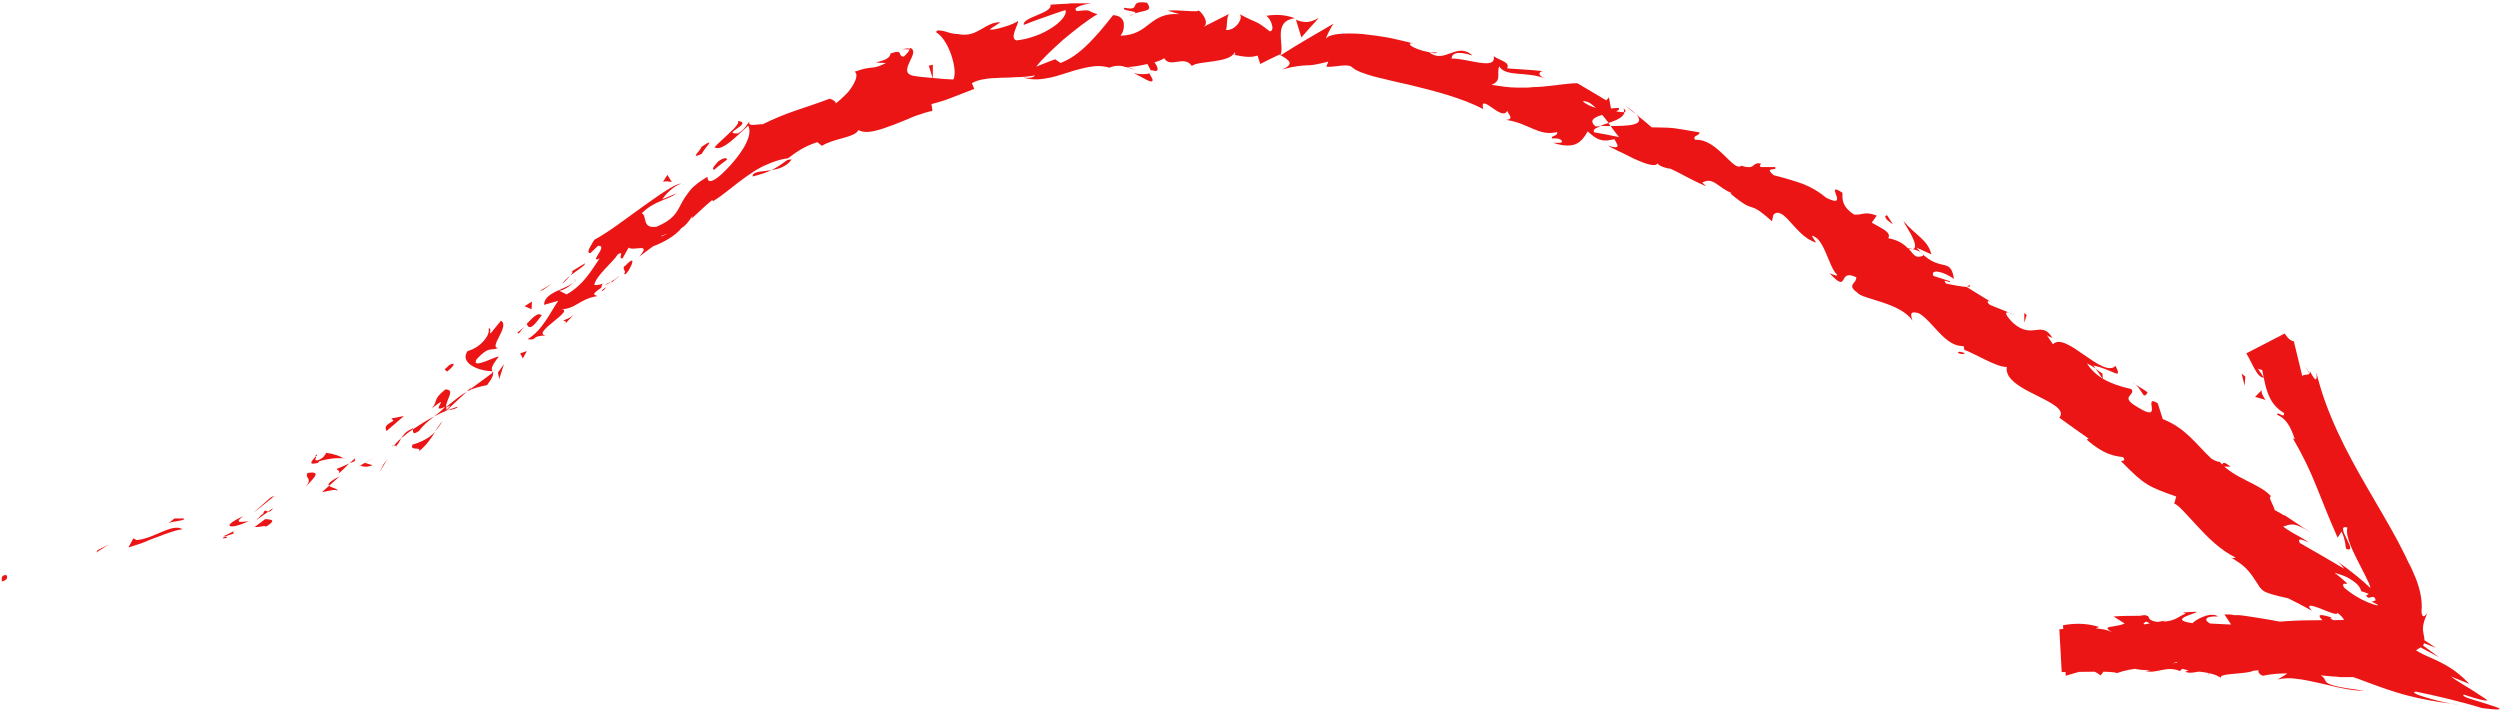 <?xml version="1.0" encoding="UTF-8" standalone="no"?><svg xmlns="http://www.w3.org/2000/svg" xmlns:xlink="http://www.w3.org/1999/xlink" fill="#000000" height="210.7" preserveAspectRatio="xMidYMid meet" version="1" viewBox="-0.5 -0.7 742.1 210.7" width="742.1" zoomAndPan="magnify"><g id="change1_1"><path d="m1.2,170c-1.7,0-1,1.6-1.2,1.9,2.8-.6,1.1-2.4,1.2-1.9Z" fill="#eb1515"/></g><g id="change1_2"><path d="M28.5 162.6L28.1 163.3 31.8 160.9 28.5 162.6z" fill="#eb1515"/></g><g id="change1_3"><path d="m53.7,156.4c-1.6-1-3.8-.2-6.2.8-2.4,1-5.1,2.3-7.5,2.4l-.9-.5-1.5,2.7c1.4-.4,2.8-.9,4.3-1.4,1.4-.6,2.9-1.2,4.3-1.7,2.9-1.1,5.5-2.1,7.5-2.3Z" fill="#eb1515"/></g><g id="change1_4"><path d="m69,157.7c-1.2-.7,2.6-1.9-3.2.8.3,0,.5,0,.7,0,.5-.2,1.3-.5,2.6-.9Z" fill="#eb1515"/></g><g id="change1_5"><path d="m66.4,158.6c-2.6,1,2,.3,0,0h0Z" fill="#eb1515"/></g><g id="change1_6"><path d="m78.2,153.4c-1,.8-2,1.5-3.1,2.3,1,.3,4.1-.8,3.1.1,3.3-2,2.3-2.3,0-2.4Z" fill="#eb1515"/></g><g id="change1_7"><path d="m80.6,150.1l-1.6,1.1c.4.1.9,0,1.6-1.1Z" fill="#eb1515"/></g><g id="change1_8"><path d="m75.7,153.6c1.1-.8,2.3-1.6,3.4-2.4-.7-.2-1.1-1-1.6,1,0-.9-.4.2-1.8,1.3Z" fill="#eb1515"/></g><g id="change1_9"><path d="m73.4,154c-2.1.2-4.7.8-1.7-1.5-3.2,1.5-4.4,2.5-4,2.9.4.4,2.5.1,5.6-1.4Z" fill="#eb1515"/></g><g id="change1_10"><path d="m54.1,153.2h-2.8s-1.9,1.5-1.9,1.5c1-.8,5.2-.7,4.7-1.5Z" fill="#eb1515"/></g><g id="change1_11"><path d="m99.7,144.9c0-.6-1.9-.8-2.5-1.4-.7.6-1.4,1.2-2.1,1.9,1.4-.2,4-1.1,4.6-.4Z" fill="#eb1515"/></g><g id="change1_12"><path d="m97.2,143.5l3.1-2.8c-3.2,1.6-3.6,2.4-3.1,2.8Z" fill="#eb1515"/></g><g id="change1_13"><path d="m79.9,146.9c-1.7,1.5-3.4,3.1-5.2,4.6,2.2-1.6,4.3-3.4,6.4-5.1l-1.1.5Z" fill="#eb1515"/></g><g id="change1_14"><path d="M113.3 137.2L112.1 139.6 114.5 135.6 113.3 137.2z" fill="#eb1515"/></g><g id="change1_15"><path d="m121.9,131.4c-.8,1.9,3,.3,1.9,1.9,2.2-1.7,3.7-3.9,4.9-5.9-1.5,1.7-3.7,3-6.8,3.9Z" fill="#eb1515"/></g><g id="change1_16"><path d="m130.8,124.3c-.8.9-1.4,2-2.2,3.1.8-.9,1.6-1.9,2.2-3.1Z" fill="#eb1515"/></g><g id="change1_17"><path d="m106.5,137.5c.5.2,1.5.7,3.6-.1l-2.3-.7c-.4.2-.9.5-1.4.8Z" fill="#eb1515"/></g><g id="change1_18"><path d="m107.8,136.7h0c1.5-.8,2.5-1.4,3-1.7-.4.2-1.3.8-3.1,1.7Z" fill="#eb1515"/></g><g id="change1_19"><path d="m106.1,137.7c.1,0,.2-.1.4-.2-.2,0-.3,0-.4.2Z" fill="#eb1515"/></g><g id="change1_20"><path d="m90.1,143.9c1.7-1.9,5.6-5,.7-4.2-1,1.8,1.8,1.3-.7,4.2Z" fill="#eb1515"/></g><g id="change1_21"><path d="m103.3,136.8c-1.3.6-2.6,1.2-3.9,1.7.3.4,1.3.6.5,1.5,1.2-1.1,2.3-2.1,3.4-3.3Z" fill="#eb1515"/></g><g id="change1_22"><path d="M104.9 135.3L103.3 136.8 104.8 136.2 104.9 135.3z" fill="#eb1515"/></g><g id="change1_23"><path d="m123.9,127.2c1.1-1.6,2.7-2.9,4.5-4.3-2.2,1.1-4.3,2.5-6.3,3.8,0,.6-.3,2,1.8.5Z" fill="#eb1515"/></g><g id="change1_24"><path d="m116.1,131.8c0-.1.2-.2.3-.3-.3,0-.5,0-.3.3Z" fill="#eb1515"/></g><g id="change1_25"><path d="m146.1,109.7c-.2,0-.3,0-.5,0,0,0,0,.2.1.3l.4-.3Z" fill="#eb1515"/></g><g id="change1_26"><path d="m121.6,126.7c-1.7.7-2.4,1.7-3,2.7,1-.9,2.2-1.8,3.5-2.7,0-.3,0-.4-.5,0Z" fill="#eb1515"/></g><g id="change1_27"><path d="m135.4,120c-1,.3-2,.7-3.1,1.1,1.1-.1,3.1-.6,3.1-1.1Z" fill="#eb1515"/></g><g id="change1_28"><path d="m117.2,131.6c0,0-.1.1-.2.2.7,0,.5-.1.2-.2Z" fill="#eb1515"/></g><g id="change1_29"><path d="m117.2,131.6c.7-.7,1-1.5,1.4-2.2-.9.7-1.6,1.5-2.2,2.2.3,0,.6,0,.8,0Z" fill="#eb1515"/></g><g id="change1_30"><path d="m144.5,96.9c.7,1.4-2,5.5-6.2,6.6-2.4,3.4,2.8,5.9,7.4,6-.3-.6-.7-1.1,1.9-4.4-1.6.2-8.4,4-6.6.8,3.8-4,3.8-2.3,6.4-3.3-3-.1,3.6-6.5.8-8.1l-3.1,3.8c-.4-.3.5-1.9-.7-1.4Z" fill="#eb1515"/></g><g id="change1_31"><path d="m139.3,114.3c-.4.4-.8.8-1.2,1.2,1.7-.9,3.2-1.3,6-1.9,1.8-2.4,1.9-3.2,1.7-3.7l-6.8,5,.3-.5Z" fill="#eb1515"/></g><g id="change1_32"><path d="m131.9,120.1c0-2.2,2.9-5.2-.2-5.2-3.9,3.1-2,3.2-4,5.6,6.4-5-1.3,2.1,4-.5-1.1,1.2-2.3,2.1-3.3,2.9,1.3-.7,2.6-1.3,3.9-1.8,0,0-.1,0-.2,0h0s0,0,0,0c-.4,0-.6,0-.2-.1,0,0,0,0,.1-.1,0-.2,0-.5,0-.7,2.1-1.1.6.1,0,.7,0,0,0,.2,0,.3,0,0,0,0,0,0l6-5.6c-1.5.8-3.2,2.2-6.2,4.6Z" fill="#eb1515"/></g><g id="change1_33"><path d="m93,134.5c.3,0,.3.1.4.2.4-.4.5-.7-.4-.2Z" fill="#eb1515"/></g><g id="change1_34"><path d="m96.3,133.8c-.4.5-.5,1.3-2.3,2.1-1.7.3-.4-.7-.7-1.2-.8,1-3,2.9.6,2l.4-.5c1.6-.5,3.5-.8,5.1-.9,1.5,0,2.6,0,2.4.2-1.6-.9-2.9-1.4-5.5-1.8Z" fill="#eb1515"/></g><g id="change1_35"><path d="m114.3,127.2l5.1-4.4-3.7.7.6.7c-3.4,1.8-2.1,2.3-2.1,3.1Z" fill="#eb1515"/></g><g id="change1_36"><path d="M147.3 109.9L147.7 111.8 149.1 107.4 147.3 109.9z" fill="#eb1515"/></g><g id="change1_37"><path d="M153.9 104.2L154.7 105.7 155.9 103.5 153.9 104.2z" fill="#eb1515"/></g><g id="change1_38"><path d="m595.8,92.1l1.9.8c-.8-.4-1.4-.7-1.9-.8Z" fill="#eb1515"/></g><g id="change1_39"><path d="m584.1,83.9l-.7.5c.8,0,1.2,0,.7-.5Z" fill="#eb1515"/></g><g id="change1_40"><path d="m336.1,21c2.8,1.4,5.9,3.6,5.5,1.8l-.9-1.7c-1.9.4-3.4.2-4.6-.1Z" fill="#eb1515"/></g><g id="change1_41"><path d="m477.5,36.6c-.2-.3-.4-.5-.6-.8-.9.3-1.7.6-2.4.9.9,0,1.9,0,3,0Z" fill="#eb1515"/></g><g id="change1_42"><path d="m482,30.7l3.1,2.5c-.6-.7-1.6-1.5-3.1-2.5Z" fill="#eb1515"/></g><g id="change1_43"><path d="m658.7,137.8h2.9c-2.8-2.2-2.1-.5-2.9,0Z" fill="#eb1515"/></g><g id="change1_44"><path d="m222.9,51.7c2.4-.6,4.1-1.2,5.6-1.9-2.9.5-5.7.3-5.6,1.9Z" fill="#eb1515"/></g><g id="change1_45"><path d="m580.7,104.1c1.2.4,1.8.4,2,0-1.2-.4-1.9-.6-2,0Z" fill="#eb1515"/></g><g id="change1_46"><path d="m234.5,46.6c-.4,0-.8.1-1.3.2-1.4,1-2.8,2.1-4.7,3,1.1-.2,2.2-.4,3.2-.9,1-.5,2-1.1,2.7-2.2Z" fill="#eb1515"/></g><g id="change1_47"><path d="m701.5,180.1c.1,0,.2-.1.3-.2-.3-.1-.3,0-.3.2Z" fill="#eb1515"/></g><g id="change1_48"><path d="m683.6,107.8c.5.7,1.1,1.8,1.7,2.9-.2-.6-.7-1.5-1.7-2.9Z" fill="#eb1515"/></g><g id="change1_49"><path d="m181.3,83c-1.3,1.2-.1.3,0,0h0Z" fill="#eb1515"/></g><g id="change1_50"><path d="m170.1,83.2c.2-.4.2-.8,0-1.1.1.4.1.8,0,1.1Z" fill="#eb1515"/></g><g id="change1_51"><path d="m246.1,29.4c0,0,0,0,.1,0-.6-.1-.5,0-.1,0Z" fill="#eb1515"/></g><g id="change1_52"><path d="m178.7,84.1c.7-.3,1.4-.6,2.1-1.1-.4.1-1,.4-2.1,1.1Z" fill="#eb1515"/></g><g id="change1_53"><path d="m179.5,84.5c-.5.3-.9.6-1.3.9,0,.4.3.4,1.3-.9Z" fill="#eb1515"/></g><g id="change1_54"><path d="m183.2,81.3c-.8.7-1.6,1.2-2.4,1.7.4-.1.5-.1.5,0,.4-.4,1-.9,1.9-1.6Z" fill="#eb1515"/></g><g id="change1_55"><path d="m656.2,196.6c-.1,0-.3,0-.4-.2-1.8.7-1,.6.4.2Z" fill="#eb1515"/></g><g id="change1_56"><path d="m384.2,5c0,0-.1,0-.2,0,0,0,.2,0,.3,0v-.2Z" fill="#eb1515"/></g><g id="change1_57"><path d="m391,4.6c-3.1,1.8-4.7,1.3-6.8.6.5,1.7,1.1,3.5,1.6,5.2,1.7-1.9,3.4-3.9,5.2-5.8Z" fill="#eb1515"/></g><g id="change1_58"><path d="m623.7,111.8c-.9-1.4-1.9-2.7-2.8-4,6.1,1.3,8.7,4.6,6.6.1-3.8,3.9-14.9-10.4-18.6-6.4-.6-.9-1.2-1.8-1.8-2.7.7.6,1,.4,1.7.9-3.3-5.6-5.9.6-11.7-4.5-1.9-1.9-3-3.6-1.2-3.1-1.9-.8-3.8-1.5-5.7-2.3-1.4-1.1-.5-1.6.9-.5l-7.8-4.8h.1c-1.6-.1-4.7-.7-6.2-1-1.5-1.9,1.3.1,1.2-.7l-5-1.6c-1-2.3,3.3-1.2,6.1.9-1-7.1-4.3-1.1-11.1-9.3l4.4,2c-.5-2.1-1.6-3.5-3.1-4.9-1.5-1.4-3.3-2.8-5.2-5,.3.8,2,3.2,2.9,5.3.9,2.1,1,3.7-1.6,2.8-1.1-1.2-2.7-2.4-5.8-3,1-1.7-1.7-2.8-4.9-4.6l1.5-2.1c-3.7-1.4-4.1-.1-6.7-.3-3.7-2.4-3.5-4.5-3.5-6.5-5.9-3.8,2.6,5.2-4.8,1.5-2.3-1.9-4.4-3.1-6.9-4.1-2.5-.9-5.2-1.7-8.7-2.6-3.2-2.7,1.4-1.1.4-2.4h-4.1c-.8-.3-.2-.8,0-1-1.5-.4-1.9.2-2.4.6-.5.4-1.2.7-3.5,0-1.2,1-2.9-1-5.2-3.2-2.3-2.2-5.1-4.7-8.5-4.5-1-1.3,1.3-1.1,1.3-2.2-8.3-1.4-7-1.4-14.2-1.5-1.5-1.3-3-2.6-4.6-3.8,3.1,3.3-2.7,3.4-7.6,3.4,1,1.4,1.9,2.6,2.5,3.3-2.4-.5-4.8-1-7.3-1.4-.7-.7.3-1.3,1.8-1.8-.5,0-1.1,0-1.5,0-2.1-1.8-.3-2.7,2-3.4.7.8,1.3,1.6,1.9,2.4,2.3-.8,4.5-1.7,4.7-3.2-.6,0-1.5,0-2.5-.3.6-.2,1-.4.9-.8-.1-.3-1.1-.1-2.4,0l-.6-3.3-.8.9c-2.8-1.7-5.7-3.4-8.6-5.1-1.9,0-3.8.3-5.7.5-1.9.2-3.8.5-5.9.6-1,0-2,.1-3.1.2-1.1,0-2.2,0-3.3,0-2.3,0-4.7-.4-7.5-.8,3.2-1.3,1.5-3.1,2.3-5.5,1.1,1.7,3.2,2,5.7,2.2,1.3.1,2.6.2,4,.4,1.4.2,2.8.5,4.1,1.1-2.8-1.2-1.8-2.1-.9-2.3-3.5-.4-7-.5-10.5-.8.8-1.9-1.7-2.1-4-3.6.4,2.2-1.6,2.3-4.3,1.9-2.7-.4-6-1.3-8.2-1.2,0-1.4,1.4-2.5,6.2-.9-4.7-4.3-8.2,2.7-12.9-1,1.2.2,1.8.6,2.5,0-1.6.3-4-.2-5.8-.9-1.8-.7-3-1.4-2.1-1.8l1.2.2c-2-.5-4.5-1.1-7.2-1.7-2.7-.5-5.6-.9-8.3-1.2-5.4-.4-10-.1-10.9,1.4,0-.5,1.7-3.9,2.3-4.5-5.4,3.1-10.7,6.2-15.9,9.5,1.6-2.8-2.6-10.2,4.4-11.1-1.9-.6-4.3-1.4-8.6-.7,1.3.5,2.9,4.5,1.1,4.6-4.7-3.7-3.3-2-9.3-5.3,2,.7-.6,5.2-3.7,4.9.5-.7,0-4.5,1.2-4.9-2.7,1.4-5.4,2.7-8.1,4.1,2-.8.5-3.8-1.3-5.1.8.9-6.9-.3-9,.2l3.4,1c-4.5-.3-6.7,1.2-8.9,2.9-2.2,1.7-4.3,3.4-8.6,3.5.5-.5,1.1-1.9,1-3.3,0-1.4-.9-2.7-3.2-2.8-1,1.2-3.1,4.1-5.9,7-1.4,1.5-2.9,3-4.5,4.2-1.6,1.3-3.4,2.3-5.2,3l-1.6-1.1c-1.9.7-3.7,1.4-5.6,2.2,1.5-2,4.6-5,8.1-8.1,3.5-2.9,7.3-5.9,10.1-7.5-3.4-.8-1.1-1.5-6.1-.9-1.9-1.1,2.6-2.1,4.1-2.3h-6c0,.1-3,.2-3,.2l-3,.2c.4,1.3-1.8,2.2-3.9,3.1-2.2.9-4.3,1.8-4,2.9,1-.4,2-.8,3.1-1.2l3.1-1.1c2.1-.7,4.1-1.5,6.2-2.1.2.7-.1,1.5-.8,2.4-.7.9-1.8,1.9-3.2,2.8-1.4.9-3,1.8-4.8,2.4-1.8.7-3.8,1.2-5.8,1.4-2.2-.7.8-5,.5-5.8-.5.5-2.4,1.3-4.2,1.8-1.9.6-3.7,1-4.2.7l3.2-2.1c-4.8-.1-6.8,4.8-12.7,3.5-1,.1-2.6-.4-3.9-.8-1.4-.3-2.5-.5-2.5.3,3.8,2.2,6.5,11.3,5.1,14-.3,0-2.8-.1-5.6-.4-2.8-.3-5.7-.4-7-.9-1.8-.7-1.1-2.4-.3-4.1.8-1.7,1.7-3.3.1-4,0,.7-1.3,2.1-1.9,2.6-2.1,0,.2-2.4-4-.9.1,2.8-8.5,2.6-1.3,2.8-1.9,1-3,1.3-4.3,1.4-.6,0-1.3.2-2.1.3-.8.2-1.7.5-2.9.9,1,.6.5,2.4-.7,4.3-.6,1-1.4,2-2.3,2.8-.9.9-1.8,1.7-2.6,2.3,0-.7-1.2-1.2-1.8-1.4-8,3-12.7,4-19.9,7.6-1-.2-4.8,1-3.9-.9-.8,1-1.3,2.3-3.4,3.6-5.4.3,4.7-3,0-3.7.3.8-.9,2-2.4,3.4-1.5,1.5-3.4,3.1-4.6,4.4,1.1.8,2.9-.2,4.8-1.7,1.8-1.5,3.8-3.4,5.2-4.7.8,1.5.3,3.7-1.2,6.3-1.5,2.6-3.9,5.5-6.9,8.3-5,4.3-3.6-.3-4.2.7-1.3.8-2.4,1.5-3.3,2.3-.9.7-1.6,1.5-2.1,2.2-1.1,1.4-1.8,2.6-2.4,3.8-1.2,2.3-2.3,4.4-7.1,6.4-4.5.7-2.7-3.3-4.4-4,3.9-3.8,7.5-3.8,10.4-5.9-1.4.6-2.9,1.1-4.3,1.8.9-1.6,3.6-4.1,5.6-4.7-1,0-2.6.9-4.5,2.1-2,1.2-4.2,2.9-6.7,4.6-4.9,3.5-10.3,7.7-14.6,10-.9,1.6-2.7,4.1-1.1,3.9l2.2-2.1c3.3-.4-3,5.4.5,3.7-2.4,3.5-4.7,7.8-9.8,10.7l-2.4-1.2c.5.5,3.8-1.2,4.6-2.8-1.2,2.4-8.9,3-8.9,7.1l4.2-1.2c-2.4,3.5-4.7,8.8-9.1,11.4,3.3.4.7-1,5.4-1.1-4.7-.7,10.2-8.2,3.9-7.8,5,.2,5.8-3,11.4-3.9-.6-.5-2.3-.1,1.2-2.5,0-.3.2-.8.3-1.1.1,0,.2,0,.3-.1,0,0-.2,0-.2,0,0-.2,0-.2,0,0-1,.4-1.9.5-2.5.4.5-2.8,5.8-7,7-9.1,2.2-1.3-.2,1.4,1.4,1.2l1.8-3.2c1.4,1.2,7.1-1.7,3.1,2.7l4.2-3.1c3.1-1.1,6.7-3.2,8.4-5.4,2.2-1.2,3.9-5.2,3-2.8,2-1.8,4-3.8,6.1-5.5l.3.3c1.7-1,3.3-2.3,5-3.6,1.6-1.3,3.3-2.6,5-3.8.9-.6,1.8-1.2,2.7-1.8.9-.5,1.9-1.1,2.9-1.5,2-.9,4.1-1.7,6.6-2,2.2-1.6,4.4-3.4,8.7-4.8l1.4,1.1c.7-.5,1.7-.9,2.8-1.3,1.1-.4,2.3-.7,3.4-1,2.2-.6,4.2-1.3,4.6-2.4,1.2.7,2.9.7,4.7.3,1.8-.4,3.8-1.1,5.9-1.9,2.1-.8,4.2-1.7,6.1-2.5,2-.7,3.8-1.3,5.3-1.6l-.3-2c2-.5,4-1.1,6-1.9,2-.8,4.2-1.6,6.7-2.6l-.7-1.7c1-.6,2.3-1,3.7-1.2,1.4-.3,3-.3,4.6-.4,1.6,0,3.3-.1,5.1-.2,1.8,0,3.5-.2,5.3-.5-.4.8-2.2.8-3.5.6,2.3.7,4.5.7,6.6.3,2.2-.3,4.3-1,6.5-1.7,2.1-.7,4.3-1.3,6.4-1.7,2.1-.4,4.2-.4,6.1.2,1.9-.8,3.3-.6,4.7-.3-.2,0-.3,0-.5.1.2,0,.5,0,.8,0,.9.3,1.8.6,2.7.9-.8-.4-1.6-.7-2.3-.9,1.5,0,3.7-.4,5.9-.9l1,1.9c.2,0,.3,0,.5,0,2.2.7,1.7-.9.6-2.4,1.1-.3,2.1-.7,2.9-1.2,1.8,3.1,5.9-1.1,8.2,2.3.8-.8,3.6-1,6.4-1.4,2.8-.4,5.6-1,6.3-2.7,0,.4.7.7-.5.7,2.5.5,4.9,1.1,7.3.3l.8,2.5c1.9-1,3.8-1.9,5.7-2.8,3.2,1.8,4.4,2.8.9,4.4,4.1-1.1,5.7-1.1,7.2-1.2,1.5,0,2.8-.2,6.4-1.1l-.6,1.5c2.4.3,6.6-1.2,7.8.3,1.2,1,3.5,1.8,6.3,2.6,2.9.7,6.4,1.6,10.2,2.4,7.5,1.8,16.1,4,22.3,7.3-.7-2.6.8-1.7,2.5-.5,1.7,1.2,3.8,2.7,4.6,1,.5,1.3,2.1,2.4-.3,2.7,3.5.5,5.9,1.8,8.1,2.7,2.2.9,4.2,1.6,7,.9.4,1.3-2,1-1.5,1.9.6,0,2.4-.2,2.9.7.4.9-1.3.5-2.5.6,1.7.6,3.1.8,4.2.8,1.2,0,2.1-.2,2.8-.6,1.5-.8,2.4-2.2,3.2-3.6,1.5,1.4,2.6,2.2,3.8,2.5,1.2.4,2.5.2,4.1-.2.8,1.5,2.4,3.3-2,1.9.6.3,1.7.9,3.1,1.6.7.3,1.5.7,2.3,1.1.8.4,1.6.8,2.4,1.2,3.3,1.5,6.4,2.6,7,1.4.5.9,3.2,1.6,3.9,1.6,2.6,1.2,3.9,2,5.3,2.7,1.4.7,2.7,1.4,5.3,2.5l-1.2-1.1c3.3-1.8,4.5,1.4,8.7,3.1l-.3.2c8.2,6.8,4.5,1.2,12.3,8.2l.4-1.9c1.4-1.6,3.2,0,5.2,2.3,2.1,2.3,4.5,5.1,7.5,5.9l-1.3-2c1.8.2,3.1,2.5,4.2,5.1,1.1,2.5,2.1,5.4,3.3,6.4.4.7-1.2,0-2.2-.4,6,6.5,2.2-1.6,7.9,1.2.3,1.8-3.1,2.2.4,4.6,1.2,1.9,12.8,2.9,16.3,8.3-.5-1.6-1-3.1,1.9-2.2,4,2.2,7.9,10.1,13.2,9.7.3.6.3.9.2,1.1,3.3,1.2,10,5.4,12.7,5.1-.3,1.8.7,3.3,2.4,4.7,1.7,1.4,4,2.6,6.3,3.7,4.5,2.3,8.8,4.3,6.9,6.7,2.9,2.1,5.8,4.2,8.7,6.2l-.6.3c5.2,4.5,8,4.8,10.8,5.2,1,1.3-.3,1-.6,1.2,7.1,7.2,8,7.5,16.4,10.5l-.6,2.1c1.2.3,3.6,3.2,6.7,6.5,3.1,3.4,7,7.3,11.5,9.5-.2.1-.6.3-1.4,0,.6.3,1.2.7,1.8,1.1.3.2.6.4.9.6.3.2.5.4.8.6.7.6,1.3,1.2,1.9,1.9,1.1,1.3,1.9,2.7,2.6,3.7.2.3.3.5.5.8.2.2.4.5.5.6.3.3.6.6,1.2.9,1.1.5,3.1,1.1,6.8,1.9,2.1,1,4.5,2.3,7.1,3.7-1.9-2-.3-1.7,2.1-.8,2.3.9,5.6,2.4,5.4,1.4,1.8,1.3,2.5,2.6,1.9,2.9-.5.4-2.2,0-4-1.3.1,0,.3-.1.4-.2-2.4-.8-3.3-.8-3.5-.6-.2.3.2.8.8,1.4,1.1,1.2,2.7,2.6-1,1.2.6.5,1.1.9,1.6,1.4l.2.2h0c0,0,0,0-.1,0h-.6c0,0-1.1-.3-1.1-.3-5.1-.8-10.5-1.9-15.1-2.7-2.3-.4-4.4-.7-6.3-1-.9-.1-1.9-.3-2.7-.3h-1.3c0-.1-1.2-.2-1.2-.2-.5,0-1,0-1.5,0l2,3c-2.1-.1-4.1-.2-6.2-.3-1.6-.7-2.2-2.3,2.3-2.1-2.3-1.7-7.4,1.4-7.5,2-4.3-.6-3.5-1.4-1.9-2.1,1.6-.7,4-1.3,2.6-1.3l-3.6.2.8.3c-2.9,1.3-3.1,2.5-8.5,2.5-3.4-.5-1.8-1.7-3.1-1.8,0-.2-.5-.3-2,0-2.6,0-5.2,0-7.8.2,1.1.7,2.2,1.4,3.3,2.1-3.4,1.4-7.3.4-3.6,2.7-2.6-1.7-9.2-1.6-15.8-1l.7,12.7c7.3,0,14.7-.4,16.4.3,4.8-1.7,9.5-1.7,15.3-1.5-1.4-.5-2.3-3.1,2.7-2.8-1.8,5.4,9.2,2.3,13.3,6.1-3.6-2.5,14.3-.7,8.6-4.3,4.2.4.3,2,3.4,3.3,5-1.1,10.5-.7,16.3-.2,1.4.1,2.9.3,4.4.4.8,0,1.4.1,2.3.2.9,0,1.6,0,2.9,0,4.6,0,9.4-.9,13.3-3,0-.3-1-.4-1.5-.7-.5-.3-.6-.8.6-2,3.2-.4,6.5-1.5,9.3-3.7.8-1.6.1-2.9,0-4.1-.2-1.3,0-2.7,1.2-5.5-.6.8-1.5,1.8-1.7-.4.4-3.8-.7-7.9-2.5-11.8-.4-1-.9-2-1.4-2.9l-1-2.1c-.7-1.4-1.4-2.7-2.1-4.1-2.9-5.4-6.1-10.7-9.2-16.1-6.2-10.7-12-21.7-15-34,.4,3.6-.8,1.7-2-.5.5,1.6-1.5.8-2.2,1.5l-2.5-10.3c-1-.1-1.9-1-2.7-2.3l-11.4,5.9c1.8,2.9,3.2,7.3,5.2,7.2l-1.8-2.7c4.6,2.6,3.3-8.4,7-9.5,0,0,0,0,0,0l-8.8,4.5c5.1,2.7,1.6,13.6,9.6,18.2.1,1.9-1.8-.7-2.1.5,2.4,1,3.9,3,5.3,7.3l-.6-.3c6.4,10.9,7.5,16.5,13.3,29.5l1.2-1.8c1.2,2.8,1,3.7,1.3,5.1,4.2,1.7-3.9-7.6.4-6.3-.7,2.7,1.8,7.4,4.2,12.1.6,1.2,1.2,2.3,1.7,3.4.1.3.3.6.4.8l.2.4v.2c.2.3.3.6.3.9.2,1.1,0,1.9-1.2,2.3.3.9.8.8,1.4.6.5-.1,1.1-.4,1.4.9-.4.2-.8.3-1.2.4.6.3,1.2.6,1.8.9-.1.8-.8,1.3-1.5,1.4-.7,0-1.5,0-2-.4.3-.2,0-.9,0-1.2-.9.4-1.2,1.2-1.7,1.9-.4.7-1,1.2-1.4,1.1.7,0,1.4,0,2.1,0-.9.9-2.3,1.4-3.8,1.6-.6.2-5.2.2-8.5.2-7.1,0-14.1.3-20.3,1.5l.9.9c-9.5,1.7-7.6-1-18-.2l.4-.2c-2.1.9-4.9,1.4-7.7,1.3,2.6-1.1-4.9-2-1.5-3.2-10.3,1.8-5.1,1.4-11.8,4.8l-1.6-1.5c-2.3,1.4-2.5,2.1-7.7,2.5,4.3-1.3-3.3-2.2,1.4-3.9-4.3-1.3-7.8-1-10.7-.5l.8,15c2.1-.6,3.9-1.2,5.5-1.5,1.7-.2,3.2,0,4.8,1.4,2.3-2.3,0-2.6-2.7-2.6-2.6,0-5.4.6-4.1,0-1.2-.5-.3-1.4,1.4-2.1,1.7-.7,4.1-1.2,5.8-1.2,3.5-.2,6.2,4.8,14.7,4.3-.9,0-.9.3-1.7.3,3.2.9,6.2-1.7,10.2,0,2.2-2.6,5.1,0,5.7-3.1-2.6.2-5.3.5-7.9.8,2.2-.5,4.4-1.7,6.9-2.5,2.5-.8,5.5-1.3,9.2-.3-.6.6-2.8,1.4-4.3,1.9,1.1.5,2.1.3,3.2.2.5,0,1.1-.1,1.6-.1.3,0,.5,0,.8,0,.3,0,.5.1.9.3-.3.8-.9,1.2-2,1.4-1,.2-2.3.3-3.8.3-2.9,0-6.3,0-8.7,1.3,2.3,1.3,9-2.3,6.6,1.1,1.7-2.2,3.8-2,6.2-1.7.9.2,3.2.4,5.3.4,2.1,0,4.3-.2,6.1-.9,0,.6.1,1.3.2,1.9.7-.1,1.7-.3,2.8-.5,1.1-.2,2.4-.4,3.7-.2-1,.7-2.2,1.5-3.5,2.2,1.8-.4,3.5-.5,5.6-.2,2,.2,4.2.7,6.5,1.2,1.2.3,2.3.5,3.5.8,1.2.3,2.4.6,3.6.8,2.4.5,4.6.8,6.4.7-9.1-1.1-10.7-1.9-11.3-2.7-.3-.4-.3-.8-.8-1.3-.5-.5-1.5-1-3.4-1.5,3.9-.3,6.7.1,9.5.7,2.7.6,5.3,1.7,8.3,2.8,3,1.1,6.3,2.3,10.4,3.4,4.2,1.1,9.4,2.1,15.3,2.7-1.4,0-5.6-.9-8.7-1.8-3.2-.9-5.4-1.8-3.9-2,5.5,1.1,13.6,3,19.7,4.9,4.1.5,5.3.5,5.2.2,0-.2-1.6-.7-3.4-1.3-1.8-.6-4-1.2-5.5-1.7-1.5-.5-2.3-1-1.7-1.2,4.5,1.5,6.4,1.9,7,1.7-1-.8-2.9-1.9-4.5-3-.4-.3-.8-.5-1.3-.8-.6-.4-1.2-.7-1.8-1.1-1.2-.7-2.3-1.5-3.3-2.2l5.5,2.2c-2.1-2.2-4.1-3.8-5.9-4.9-1.8-1.1-3.4-1.9-5-2.6-1.6-.7-3-1.3-4.5-2.2-1.4-.9-2.8-2-4.3-3.8,3.4,1.7,7,3.6,10.7,5.6l-7.1-5.2,6.2,2.4c-5.1-3.3-7.7-5.1-9.7-6.8-2-1.7-3.5-3.3-6.1-5.9-.5.5-2.3.1-4.4-.8-2.2-.9-4.8-2.4-7.1-4.4-1.6-2.9,4.5,1.5-2.8-4.4.8.3,1.6.5,2.4.8.8.3,1.7.7,2.4,1.2,1.5.9,2.8,2.1,3.1,3.5,1.3.3,3.6,1.5,5,1.8-1-1.7-3.6-4.1-6.2-6.2-.3-.3-.7-.5-1-.8-.3-.2-.6-.5-.9-.7-.6-.5-1.2-.9-1.7-1.3-1.1-.8-2.1-1.5-2.7-2.1,1,.9,2.1,2,2.4,2.6-4.7-2.8-9.1-5.3-13.1-7.6-.9-1.7.8-1,2.6-.2-2.3-1.7-4.5-2.4-7.6-4.7,1.9-.4,2.8-1.8,8.2,1.8l-6-4-1.5-1-.4-.2h-.3c0-.1-.5-.4-.5-.4l-2-1.1c0-.9-2.3-4.3-1-4-3.2-3.8-11.1-5.3-15.3-10.3-.5,0-1.2-.2-2.4-.9-2.2-2-4.1-4.3-6.3-6.4-2.2-2.1-4.7-4-8.2-5.4l-1.5-4.7c-4.8-3,2.1,6.2-5.9,1.2-5.8-3.3-.5-3.4-1.9-5.4-1.7-.4-4.2-1-6.6-2.1-2.4-1.1-4.9-2.8-6.6-5.5,1.9.8,3,2,4.6,3Zm-57.8-38.9c1.3.4,4.3.8,4.5,2.3-2.5,1-2.9-.5-4.5-2.3Zm-96.6-43.5c1.2-.3,2.5.6,3.9,1.9-1.2-.3-2.6-.9-3.9-1.9Zm-273.4,40.1c0,0,0,0,0-.2,2.8-1.1,1.8-.7,0,.2Zm-5.3,3c-.3.6-.1.8.2.8,0-.6,1.1-1.5,2.4-2.3-.6-.1-1.5,0-2.7,1.5Zm445.9,111.3l1.2.5c-2.7.7-2,.1-1.2-.5Z" fill="#eb1515"/></g><g id="change1_59"><path d="m481.4,31.4c.2.4.2.8.1,1.2.6,0,.8-.4-.1-1.2Z" fill="#eb1515"/></g><g id="change1_60"><path d="m658.2,137.8c0,0,.1,0,.1.2.2,0,.3,0,.4-.1h-.5Z" fill="#eb1515"/></g><g id="change1_61"><path d="m267.3,13.9c1.3,0,2.1,0,2.7.3,0-.5-.7-.7-2.7-.3Z" fill="#eb1515"/></g><g id="change1_62"><path d="m167.2,95.5l2.7-2.9c-1.4,1.3-2.2,1.4-3.2,1.8.4.3,1.4.3.4,1.1Z" fill="#eb1515"/></g><g id="change1_63"><path d="m132.8,107.7c-.3.5-1,.8-1.3,1.3l.7.6c2-1.5,2.9-3.1.6-1.9Z" fill="#eb1515"/></g><g id="change1_64"><path d="m160.3,92.9c-1.3-1.1-2.8.9-4.8,2.9.1-.1.2-.2.4-.3.8,2.3,2.6-.2,4.4-2.6Z" fill="#eb1515"/></g><g id="change1_65"><path d="m155.1,96.3c-.6.6-1.3,1.2-2,1.7.3.9.9-.5,2-1.7Z" fill="#eb1515"/></g><g id="change1_66"><path d="m185.1,78.2c-1.3.5.6,2.1-.3,2.1.1,2.5,5.2-7.3.3-2.1Z" fill="#eb1515"/></g><g id="change1_67"><path d="M155.2 90.2L157.3 91.1 157.4 88.8 155.2 90.2z" fill="#eb1515"/></g><g id="change1_68"><path d="m173.1,77.5l-3.8,2.3c.3.2,0,.7-.5,1.3,2.2-1.7,4.7-3.2,4.3-3.6Z" fill="#eb1515"/></g><g id="change1_69"><path d="m168.8,81.1c-1.1.9-2.1,1.8-2.5,2.5.6-.5,1.8-1.6,2.5-2.5Z" fill="#eb1515"/></g><g id="change1_70"><path d="M159.5 85.8L160.8 85.3 163.3 83.5 159.5 85.8z" fill="#eb1515"/></g><g id="change1_71"><path d="m211.5,49.7c1.2-1.1,2.5-2,3.8-3,0-.8-1.3-.5-2.7.6-.8,1-2.1,2.2-1.1,2.4Z" fill="#eb1515"/></g><g id="change1_72"><path d="m196.3,53.3c1.3-.4,1.7,0,2.6,0l-1.3-2.1-1.3,2.1Z" fill="#eb1515"/></g><g id="change1_73"><path d="m207.9,44.9c0-.9,5-5.5-.2-2,0,.9-3.9,4,.2,2Z" fill="#eb1515"/></g><g id="change1_74"><path d="M276.4 18.5L275.2 18.8 276.4 22.7 276.4 18.5z" fill="#eb1515"/></g><g id="change1_75"><path d="m340,.1c-6-.8-1.3,2.6-6.7,1.5-1.3,1,4.4.9,3,1.7,3.5-1.1,5.4-.6,3.7-3.2Z" fill="#eb1515"/></g><g id="change1_76"><path d="m336.3,3.4c-.6.2-1.2.4-1.8.7,1-.3,1.5-.5,1.8-.7Z" fill="#eb1515"/></g><g id="change1_77"><path d="M664.9 110.2L665.8 113.8 666 111.1 664.9 110.2z" fill="#eb1515"/></g><g id="change1_78"><path d="m670.8,115.2l-1.9,1.9,3.1.9c-.5-.7-1.4-2-1.1-2.9Z" fill="#eb1515"/></g><g id="change1_79"><path d="m559.7,63.1l-.6.4c.1.9.9,1.4,2.3,2.4l-1.8-2.8Z" fill="#eb1515"/></g><g id="change1_80"><path d="M601.1 92.8L600.4 92.2 600.4 95.1 601.1 92.8z" fill="#eb1515"/></g><g id="change1_81"><path d="m637,115.8c-1.3-1.1-3.3-2-4.6-3.1,3.3,2,3.1,5.7,4.6,3.1Z" fill="#eb1515"/></g></svg>